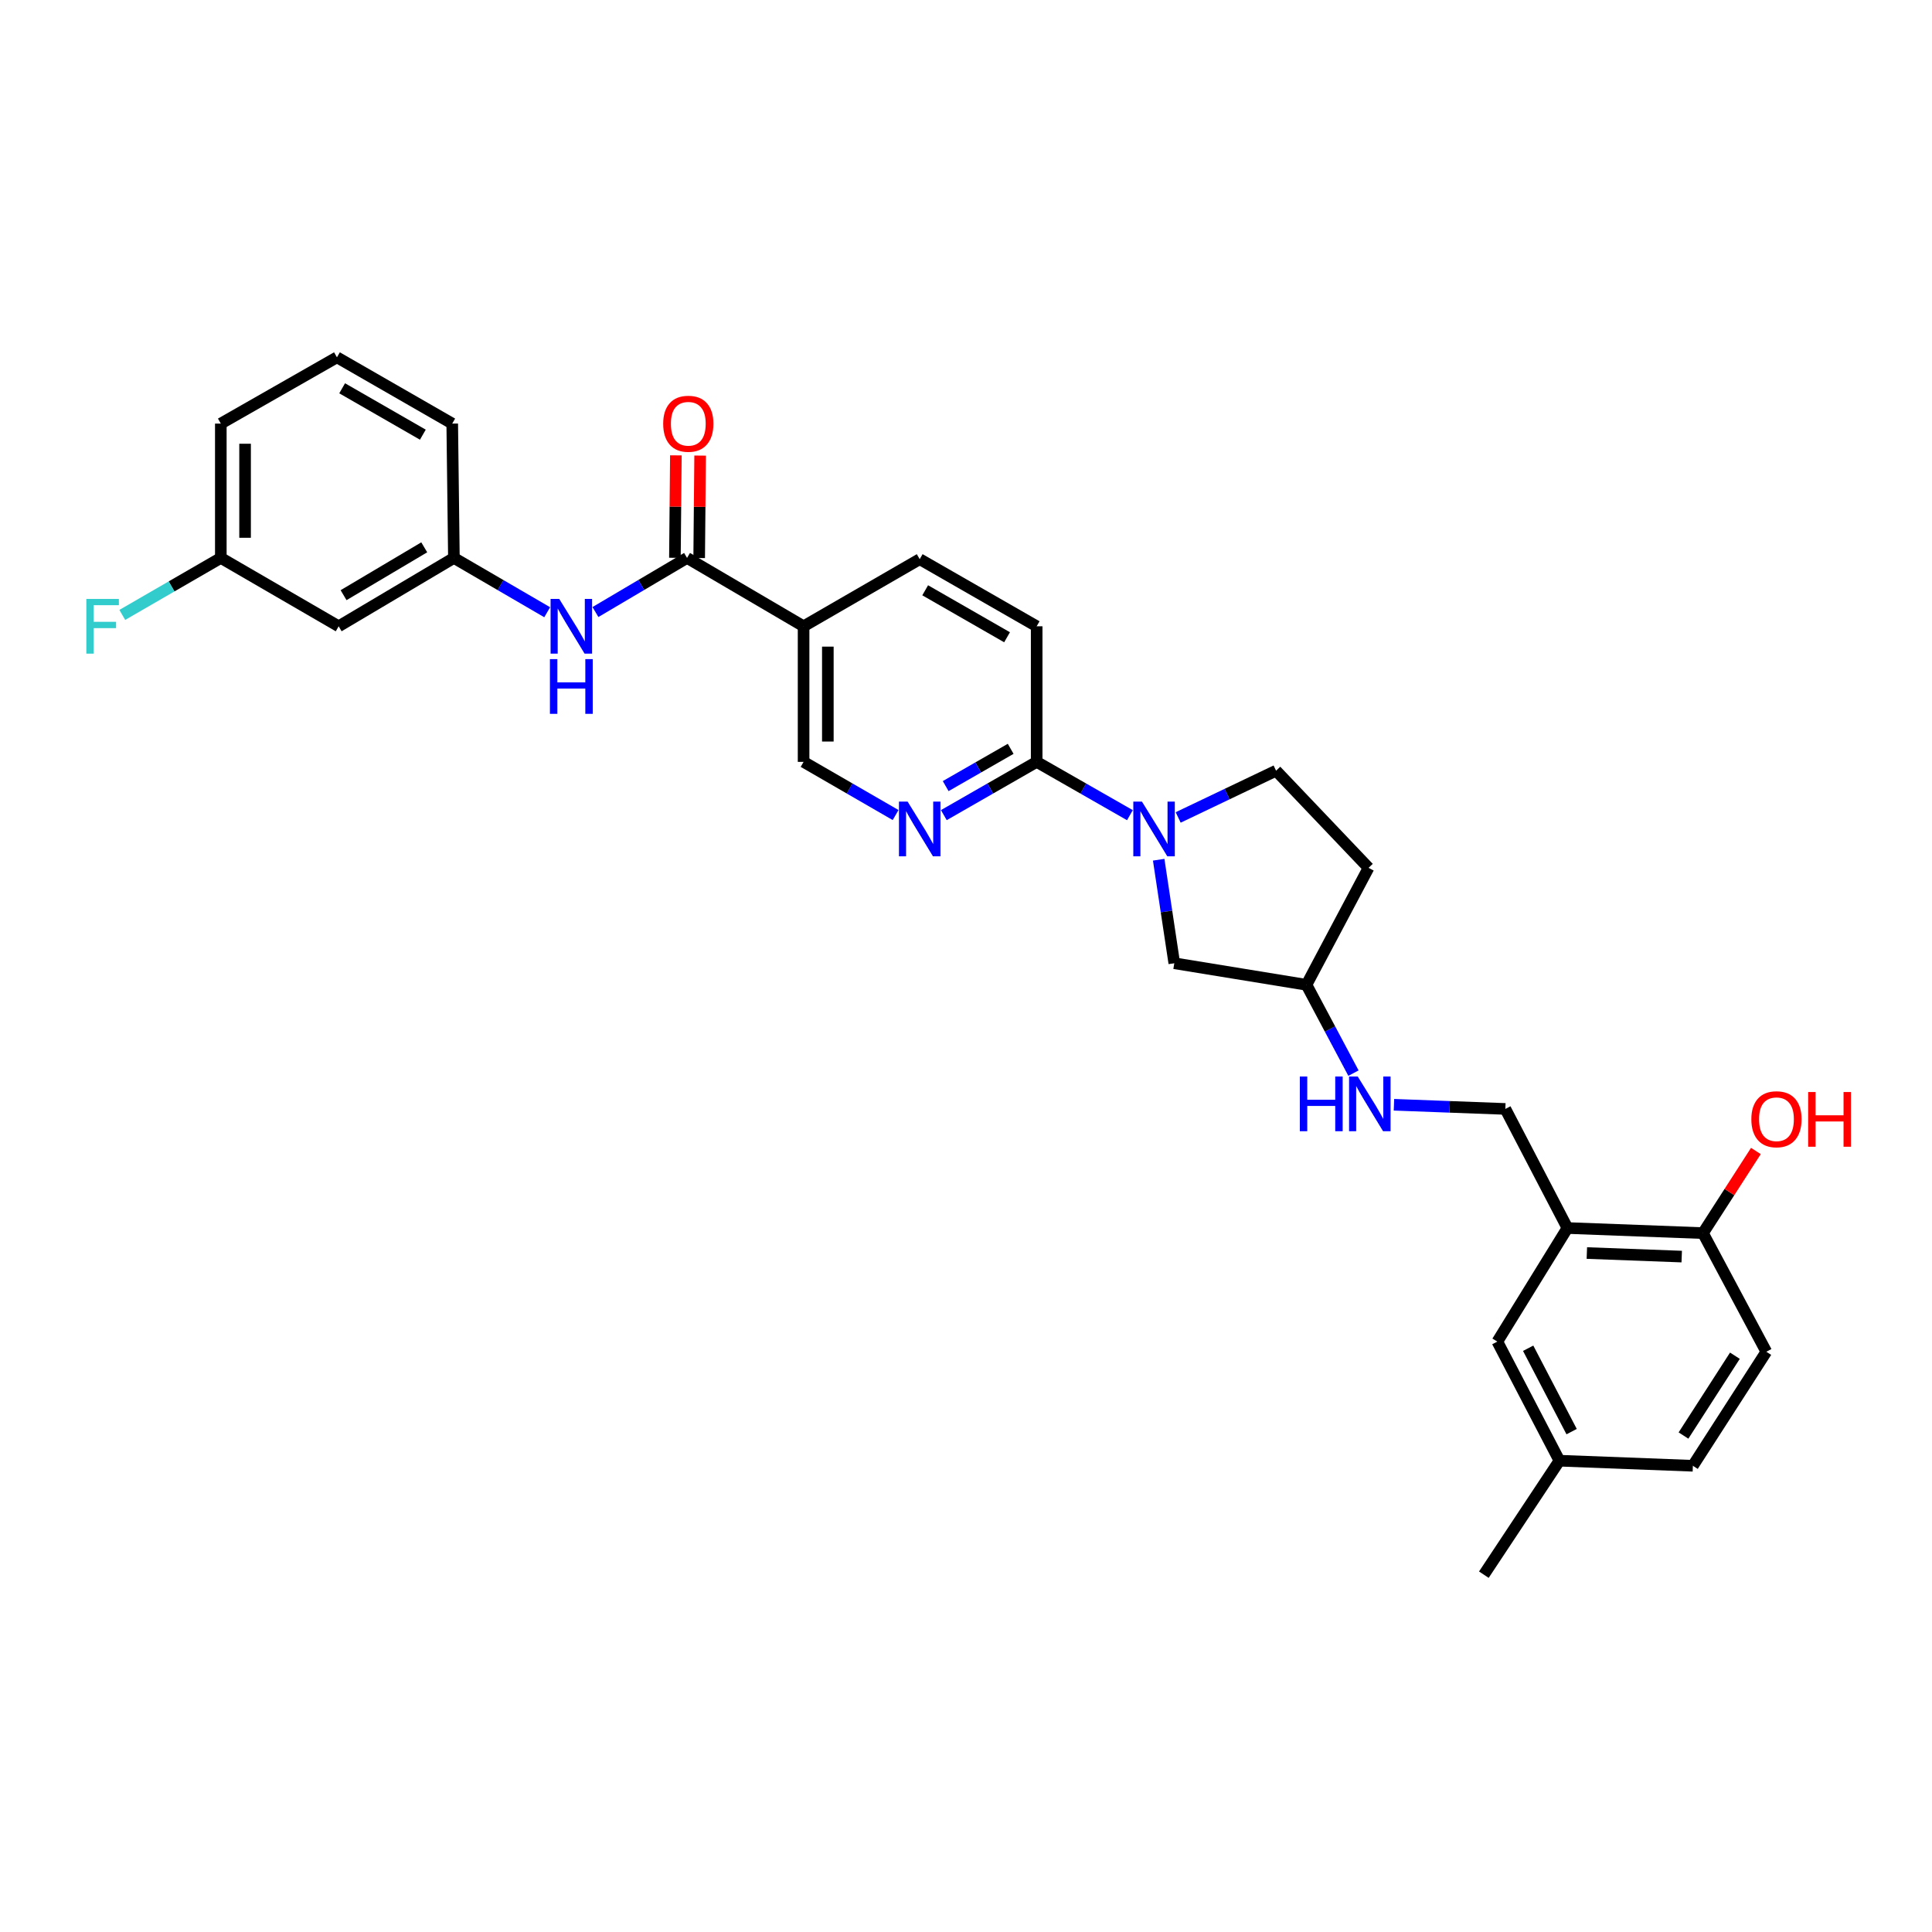 <?xml version='1.0' encoding='iso-8859-1'?>
<svg version='1.1' baseProfile='full'
              xmlns='http://www.w3.org/2000/svg'
                      xmlns:rdkit='http://www.rdkit.org/xml'
                      xmlns:xlink='http://www.w3.org/1999/xlink'
                  xml:space='preserve'
width='1000px' height='1000px' viewBox='0 0 1000 1000'>
<!-- END OF HEADER -->
<rect style='opacity:1.0;fill:#FFFFFF;stroke:none' width='1000' height='1000' x='0' y='0'> </rect>
<path class='bond-1' d='M 584.844,421.936 L 560.712,408.141' style='fill:none;fill-rule:evenodd;stroke:#0000FF;stroke-width:6px;stroke-linecap:butt;stroke-linejoin:miter;stroke-opacity:1' />
<path class='bond-1' d='M 560.712,408.141 L 536.579,394.345' style='fill:none;fill-rule:evenodd;stroke:#000000;stroke-width:6px;stroke-linecap:butt;stroke-linejoin:miter;stroke-opacity:1' />
<path class='bond-7' d='M 599.733,444.992 L 603.772,471.785' style='fill:none;fill-rule:evenodd;stroke:#0000FF;stroke-width:6px;stroke-linecap:butt;stroke-linejoin:miter;stroke-opacity:1' />
<path class='bond-7' d='M 603.772,471.785 L 607.811,498.577' style='fill:none;fill-rule:evenodd;stroke:#000000;stroke-width:6px;stroke-linecap:butt;stroke-linejoin:miter;stroke-opacity:1' />
<path class='bond-8' d='M 609.824,423.111 L 635.159,411.013' style='fill:none;fill-rule:evenodd;stroke:#0000FF;stroke-width:6px;stroke-linecap:butt;stroke-linejoin:miter;stroke-opacity:1' />
<path class='bond-8' d='M 635.159,411.013 L 660.495,398.914' style='fill:none;fill-rule:evenodd;stroke:#000000;stroke-width:6px;stroke-linecap:butt;stroke-linejoin:miter;stroke-opacity:1' />
<path class='bond-0' d='M 355.612,288.781 L 415.935,324.167' style='fill:none;fill-rule:evenodd;stroke:#000000;stroke-width:6px;stroke-linecap:butt;stroke-linejoin:miter;stroke-opacity:1' />
<path class='bond-5' d='M 355.612,288.781 L 331.907,302.788' style='fill:none;fill-rule:evenodd;stroke:#000000;stroke-width:6px;stroke-linecap:butt;stroke-linejoin:miter;stroke-opacity:1' />
<path class='bond-5' d='M 331.907,302.788 L 308.202,316.794' style='fill:none;fill-rule:evenodd;stroke:#0000FF;stroke-width:6px;stroke-linecap:butt;stroke-linejoin:miter;stroke-opacity:1' />
<path class='bond-13' d='M 361.89,288.84 L 362.137,262.324' style='fill:none;fill-rule:evenodd;stroke:#000000;stroke-width:6px;stroke-linecap:butt;stroke-linejoin:miter;stroke-opacity:1' />
<path class='bond-13' d='M 362.137,262.324 L 362.385,235.809' style='fill:none;fill-rule:evenodd;stroke:#FF0000;stroke-width:6px;stroke-linecap:butt;stroke-linejoin:miter;stroke-opacity:1' />
<path class='bond-13' d='M 349.335,288.723 L 349.582,262.207' style='fill:none;fill-rule:evenodd;stroke:#000000;stroke-width:6px;stroke-linecap:butt;stroke-linejoin:miter;stroke-opacity:1' />
<path class='bond-13' d='M 349.582,262.207 L 349.83,235.692' style='fill:none;fill-rule:evenodd;stroke:#FF0000;stroke-width:6px;stroke-linecap:butt;stroke-linejoin:miter;stroke-opacity:1' />
<path class='bond-3' d='M 536.579,394.345 L 512.552,408.129' style='fill:none;fill-rule:evenodd;stroke:#000000;stroke-width:6px;stroke-linecap:butt;stroke-linejoin:miter;stroke-opacity:1' />
<path class='bond-3' d='M 512.552,408.129 L 488.526,421.913' style='fill:none;fill-rule:evenodd;stroke:#0000FF;stroke-width:6px;stroke-linecap:butt;stroke-linejoin:miter;stroke-opacity:1' />
<path class='bond-3' d='M 523.123,387.59 L 506.305,397.239' style='fill:none;fill-rule:evenodd;stroke:#000000;stroke-width:6px;stroke-linecap:butt;stroke-linejoin:miter;stroke-opacity:1' />
<path class='bond-3' d='M 506.305,397.239 L 489.486,406.887' style='fill:none;fill-rule:evenodd;stroke:#0000FF;stroke-width:6px;stroke-linecap:butt;stroke-linejoin:miter;stroke-opacity:1' />
<path class='bond-15' d='M 536.579,394.345 L 536.579,324.167' style='fill:none;fill-rule:evenodd;stroke:#000000;stroke-width:6px;stroke-linecap:butt;stroke-linejoin:miter;stroke-opacity:1' />
<path class='bond-2' d='M 415.935,324.167 L 476.041,289.43' style='fill:none;fill-rule:evenodd;stroke:#000000;stroke-width:6px;stroke-linecap:butt;stroke-linejoin:miter;stroke-opacity:1' />
<path class='bond-31' d='M 415.935,324.167 L 415.935,394.345' style='fill:none;fill-rule:evenodd;stroke:#000000;stroke-width:6px;stroke-linecap:butt;stroke-linejoin:miter;stroke-opacity:1' />
<path class='bond-31' d='M 428.49,334.694 L 428.49,383.819' style='fill:none;fill-rule:evenodd;stroke:#000000;stroke-width:6px;stroke-linecap:butt;stroke-linejoin:miter;stroke-opacity:1' />
<path class='bond-6' d='M 463.565,421.867 L 439.75,408.106' style='fill:none;fill-rule:evenodd;stroke:#0000FF;stroke-width:6px;stroke-linecap:butt;stroke-linejoin:miter;stroke-opacity:1' />
<path class='bond-6' d='M 439.75,408.106 L 415.935,394.345' style='fill:none;fill-rule:evenodd;stroke:#000000;stroke-width:6px;stroke-linecap:butt;stroke-linejoin:miter;stroke-opacity:1' />
<path class='bond-4' d='M 811.301,635.627 L 779.166,573.98' style='fill:none;fill-rule:evenodd;stroke:#000000;stroke-width:6px;stroke-linecap:butt;stroke-linejoin:miter;stroke-opacity:1' />
<path class='bond-9' d='M 811.301,635.627 L 881.451,638.257' style='fill:none;fill-rule:evenodd;stroke:#000000;stroke-width:6px;stroke-linecap:butt;stroke-linejoin:miter;stroke-opacity:1' />
<path class='bond-9' d='M 821.353,648.569 L 870.458,650.409' style='fill:none;fill-rule:evenodd;stroke:#000000;stroke-width:6px;stroke-linecap:butt;stroke-linejoin:miter;stroke-opacity:1' />
<path class='bond-12' d='M 811.301,635.627 L 775.022,694.408' style='fill:none;fill-rule:evenodd;stroke:#000000;stroke-width:6px;stroke-linecap:butt;stroke-linejoin:miter;stroke-opacity:1' />
<path class='bond-10' d='M 283.224,316.891 L 259.082,302.836' style='fill:none;fill-rule:evenodd;stroke:#0000FF;stroke-width:6px;stroke-linecap:butt;stroke-linejoin:miter;stroke-opacity:1' />
<path class='bond-10' d='M 259.082,302.836 L 234.94,288.781' style='fill:none;fill-rule:evenodd;stroke:#000000;stroke-width:6px;stroke-linecap:butt;stroke-linejoin:miter;stroke-opacity:1' />
<path class='bond-20' d='M 607.811,498.577 L 676.231,509.731' style='fill:none;fill-rule:evenodd;stroke:#000000;stroke-width:6px;stroke-linecap:butt;stroke-linejoin:miter;stroke-opacity:1' />
<path class='bond-18' d='M 660.495,398.914 L 708.366,449.192' style='fill:none;fill-rule:evenodd;stroke:#000000;stroke-width:6px;stroke-linecap:butt;stroke-linejoin:miter;stroke-opacity:1' />
<path class='bond-19' d='M 881.451,638.257 L 914.242,699.661' style='fill:none;fill-rule:evenodd;stroke:#000000;stroke-width:6px;stroke-linecap:butt;stroke-linejoin:miter;stroke-opacity:1' />
<path class='bond-25' d='M 881.451,638.257 L 895.15,617.002' style='fill:none;fill-rule:evenodd;stroke:#000000;stroke-width:6px;stroke-linecap:butt;stroke-linejoin:miter;stroke-opacity:1' />
<path class='bond-25' d='M 895.15,617.002 L 908.85,595.748' style='fill:none;fill-rule:evenodd;stroke:#FF0000;stroke-width:6px;stroke-linecap:butt;stroke-linejoin:miter;stroke-opacity:1' />
<path class='bond-17' d='M 234.94,288.781 L 175.294,324.167' style='fill:none;fill-rule:evenodd;stroke:#000000;stroke-width:6px;stroke-linecap:butt;stroke-linejoin:miter;stroke-opacity:1' />
<path class='bond-17' d='M 219.587,283.291 L 177.835,308.061' style='fill:none;fill-rule:evenodd;stroke:#000000;stroke-width:6px;stroke-linecap:butt;stroke-linejoin:miter;stroke-opacity:1' />
<path class='bond-27' d='M 234.94,288.781 L 234.075,219.252' style='fill:none;fill-rule:evenodd;stroke:#000000;stroke-width:6px;stroke-linecap:butt;stroke-linejoin:miter;stroke-opacity:1' />
<path class='bond-11' d='M 779.166,573.98 L 750.338,572.902' style='fill:none;fill-rule:evenodd;stroke:#000000;stroke-width:6px;stroke-linecap:butt;stroke-linejoin:miter;stroke-opacity:1' />
<path class='bond-11' d='M 750.338,572.902 L 721.51,571.824' style='fill:none;fill-rule:evenodd;stroke:#0000FF;stroke-width:6px;stroke-linecap:butt;stroke-linejoin:miter;stroke-opacity:1' />
<path class='bond-22' d='M 775.022,694.408 L 807.157,756.056' style='fill:none;fill-rule:evenodd;stroke:#000000;stroke-width:6px;stroke-linecap:butt;stroke-linejoin:miter;stroke-opacity:1' />
<path class='bond-22' d='M 790.976,697.852 L 813.471,741.005' style='fill:none;fill-rule:evenodd;stroke:#000000;stroke-width:6px;stroke-linecap:butt;stroke-linejoin:miter;stroke-opacity:1' />
<path class='bond-14' d='M 476.041,289.43 L 536.579,324.167' style='fill:none;fill-rule:evenodd;stroke:#000000;stroke-width:6px;stroke-linecap:butt;stroke-linejoin:miter;stroke-opacity:1' />
<path class='bond-14' d='M 478.873,305.531 L 521.25,329.847' style='fill:none;fill-rule:evenodd;stroke:#000000;stroke-width:6px;stroke-linecap:butt;stroke-linejoin:miter;stroke-opacity:1' />
<path class='bond-16' d='M 700.554,555.452 L 688.393,532.591' style='fill:none;fill-rule:evenodd;stroke:#0000FF;stroke-width:6px;stroke-linecap:butt;stroke-linejoin:miter;stroke-opacity:1' />
<path class='bond-16' d='M 688.393,532.591 L 676.231,509.731' style='fill:none;fill-rule:evenodd;stroke:#000000;stroke-width:6px;stroke-linecap:butt;stroke-linejoin:miter;stroke-opacity:1' />
<path class='bond-21' d='M 175.294,324.167 L 114.296,288.781' style='fill:none;fill-rule:evenodd;stroke:#000000;stroke-width:6px;stroke-linecap:butt;stroke-linejoin:miter;stroke-opacity:1' />
<path class='bond-30' d='M 708.366,449.192 L 676.231,509.731' style='fill:none;fill-rule:evenodd;stroke:#000000;stroke-width:6px;stroke-linecap:butt;stroke-linejoin:miter;stroke-opacity:1' />
<path class='bond-32' d='M 914.242,699.661 L 876.227,758.685' style='fill:none;fill-rule:evenodd;stroke:#000000;stroke-width:6px;stroke-linecap:butt;stroke-linejoin:miter;stroke-opacity:1' />
<path class='bond-32' d='M 897.984,701.716 L 871.373,743.033' style='fill:none;fill-rule:evenodd;stroke:#000000;stroke-width:6px;stroke-linecap:butt;stroke-linejoin:miter;stroke-opacity:1' />
<path class='bond-24' d='M 114.296,288.781 L 88.796,303.529' style='fill:none;fill-rule:evenodd;stroke:#000000;stroke-width:6px;stroke-linecap:butt;stroke-linejoin:miter;stroke-opacity:1' />
<path class='bond-24' d='M 88.796,303.529 L 63.295,318.276' style='fill:none;fill-rule:evenodd;stroke:#33CCCC;stroke-width:6px;stroke-linecap:butt;stroke-linejoin:miter;stroke-opacity:1' />
<path class='bond-33' d='M 114.296,288.781 L 114.296,219.252' style='fill:none;fill-rule:evenodd;stroke:#000000;stroke-width:6px;stroke-linecap:butt;stroke-linejoin:miter;stroke-opacity:1' />
<path class='bond-33' d='M 126.851,278.352 L 126.851,229.681' style='fill:none;fill-rule:evenodd;stroke:#000000;stroke-width:6px;stroke-linecap:butt;stroke-linejoin:miter;stroke-opacity:1' />
<path class='bond-23' d='M 807.157,756.056 L 876.227,758.685' style='fill:none;fill-rule:evenodd;stroke:#000000;stroke-width:6px;stroke-linecap:butt;stroke-linejoin:miter;stroke-opacity:1' />
<path class='bond-29' d='M 807.157,756.056 L 768.04,815.053' style='fill:none;fill-rule:evenodd;stroke:#000000;stroke-width:6px;stroke-linecap:butt;stroke-linejoin:miter;stroke-opacity:1' />
<path class='bond-26' d='M 174.402,184.947 L 234.075,219.252' style='fill:none;fill-rule:evenodd;stroke:#000000;stroke-width:6px;stroke-linecap:butt;stroke-linejoin:miter;stroke-opacity:1' />
<path class='bond-26' d='M 177.095,200.978 L 218.867,224.991' style='fill:none;fill-rule:evenodd;stroke:#000000;stroke-width:6px;stroke-linecap:butt;stroke-linejoin:miter;stroke-opacity:1' />
<path class='bond-28' d='M 174.402,184.947 L 114.296,219.252' style='fill:none;fill-rule:evenodd;stroke:#000000;stroke-width:6px;stroke-linecap:butt;stroke-linejoin:miter;stroke-opacity:1' />
<path  class='atom-0' d='M 591.074 414.915
L 600.354 429.915
Q 601.274 431.395, 602.754 434.075
Q 604.234 436.755, 604.314 436.915
L 604.314 414.915
L 608.074 414.915
L 608.074 443.235
L 604.194 443.235
L 594.234 426.835
Q 593.074 424.915, 591.834 422.715
Q 590.634 420.515, 590.274 419.835
L 590.274 443.235
L 586.594 443.235
L 586.594 414.915
L 591.074 414.915
' fill='#0000FF'/>
<path  class='atom-4' d='M 469.781 414.915
L 479.061 429.915
Q 479.981 431.395, 481.461 434.075
Q 482.941 436.755, 483.021 436.915
L 483.021 414.915
L 486.781 414.915
L 486.781 443.235
L 482.901 443.235
L 472.941 426.835
Q 471.781 424.915, 470.541 422.715
Q 469.341 420.515, 468.981 419.835
L 468.981 443.235
L 465.301 443.235
L 465.301 414.915
L 469.781 414.915
' fill='#0000FF'/>
<path  class='atom-6' d='M 289.463 310.007
L 298.743 325.007
Q 299.663 326.487, 301.143 329.167
Q 302.623 331.847, 302.703 332.007
L 302.703 310.007
L 306.463 310.007
L 306.463 338.327
L 302.583 338.327
L 292.623 321.927
Q 291.463 320.007, 290.223 317.807
Q 289.023 315.607, 288.663 314.927
L 288.663 338.327
L 284.983 338.327
L 284.983 310.007
L 289.463 310.007
' fill='#0000FF'/>
<path  class='atom-6' d='M 284.643 341.159
L 288.483 341.159
L 288.483 353.199
L 302.963 353.199
L 302.963 341.159
L 306.803 341.159
L 306.803 369.479
L 302.963 369.479
L 302.963 356.399
L 288.483 356.399
L 288.483 369.479
L 284.643 369.479
L 284.643 341.159
' fill='#0000FF'/>
<path  class='atom-14' d='M 343.261 219.332
Q 343.261 212.532, 346.621 208.732
Q 349.981 204.932, 356.261 204.932
Q 362.541 204.932, 365.901 208.732
Q 369.261 212.532, 369.261 219.332
Q 369.261 226.212, 365.861 230.132
Q 362.461 234.012, 356.261 234.012
Q 350.021 234.012, 346.621 230.132
Q 343.261 226.252, 343.261 219.332
M 356.261 230.812
Q 360.581 230.812, 362.901 227.932
Q 365.261 225.012, 365.261 219.332
Q 365.261 213.772, 362.901 210.972
Q 360.581 208.132, 356.261 208.132
Q 351.941 208.132, 349.581 210.932
Q 347.261 213.732, 347.261 219.332
Q 347.261 225.052, 349.581 227.932
Q 351.941 230.812, 356.261 230.812
' fill='#FF0000'/>
<path  class='atom-17' d='M 672.795 557.197
L 676.635 557.197
L 676.635 569.237
L 691.115 569.237
L 691.115 557.197
L 694.955 557.197
L 694.955 585.517
L 691.115 585.517
L 691.115 572.437
L 676.635 572.437
L 676.635 585.517
L 672.795 585.517
L 672.795 557.197
' fill='#0000FF'/>
<path  class='atom-17' d='M 702.755 557.197
L 712.035 572.197
Q 712.955 573.677, 714.435 576.357
Q 715.915 579.037, 715.995 579.197
L 715.995 557.197
L 719.755 557.197
L 719.755 585.517
L 715.875 585.517
L 705.915 569.117
Q 704.755 567.197, 703.515 564.997
Q 702.315 562.797, 701.955 562.117
L 701.955 585.517
L 698.275 585.517
L 698.275 557.197
L 702.755 557.197
' fill='#0000FF'/>
<path  class='atom-25' d='M 44.688 310.007
L 61.528 310.007
L 61.528 313.247
L 48.488 313.247
L 48.488 321.847
L 60.088 321.847
L 60.088 325.127
L 48.488 325.127
L 48.488 338.327
L 44.688 338.327
L 44.688 310.007
' fill='#33CCCC'/>
<path  class='atom-26' d='M 906.494 579.312
Q 906.494 572.512, 909.854 568.712
Q 913.214 564.912, 919.494 564.912
Q 925.774 564.912, 929.134 568.712
Q 932.494 572.512, 932.494 579.312
Q 932.494 586.192, 929.094 590.112
Q 925.694 593.992, 919.494 593.992
Q 913.254 593.992, 909.854 590.112
Q 906.494 586.232, 906.494 579.312
M 919.494 590.792
Q 923.814 590.792, 926.134 587.912
Q 928.494 584.992, 928.494 579.312
Q 928.494 573.752, 926.134 570.952
Q 923.814 568.112, 919.494 568.112
Q 915.174 568.112, 912.814 570.912
Q 910.494 573.712, 910.494 579.312
Q 910.494 585.032, 912.814 587.912
Q 915.174 590.792, 919.494 590.792
' fill='#FF0000'/>
<path  class='atom-26' d='M 935.894 565.232
L 939.734 565.232
L 939.734 577.272
L 954.214 577.272
L 954.214 565.232
L 958.054 565.232
L 958.054 593.552
L 954.214 593.552
L 954.214 580.472
L 939.734 580.472
L 939.734 593.552
L 935.894 593.552
L 935.894 565.232
' fill='#FF0000'/>
</svg>
